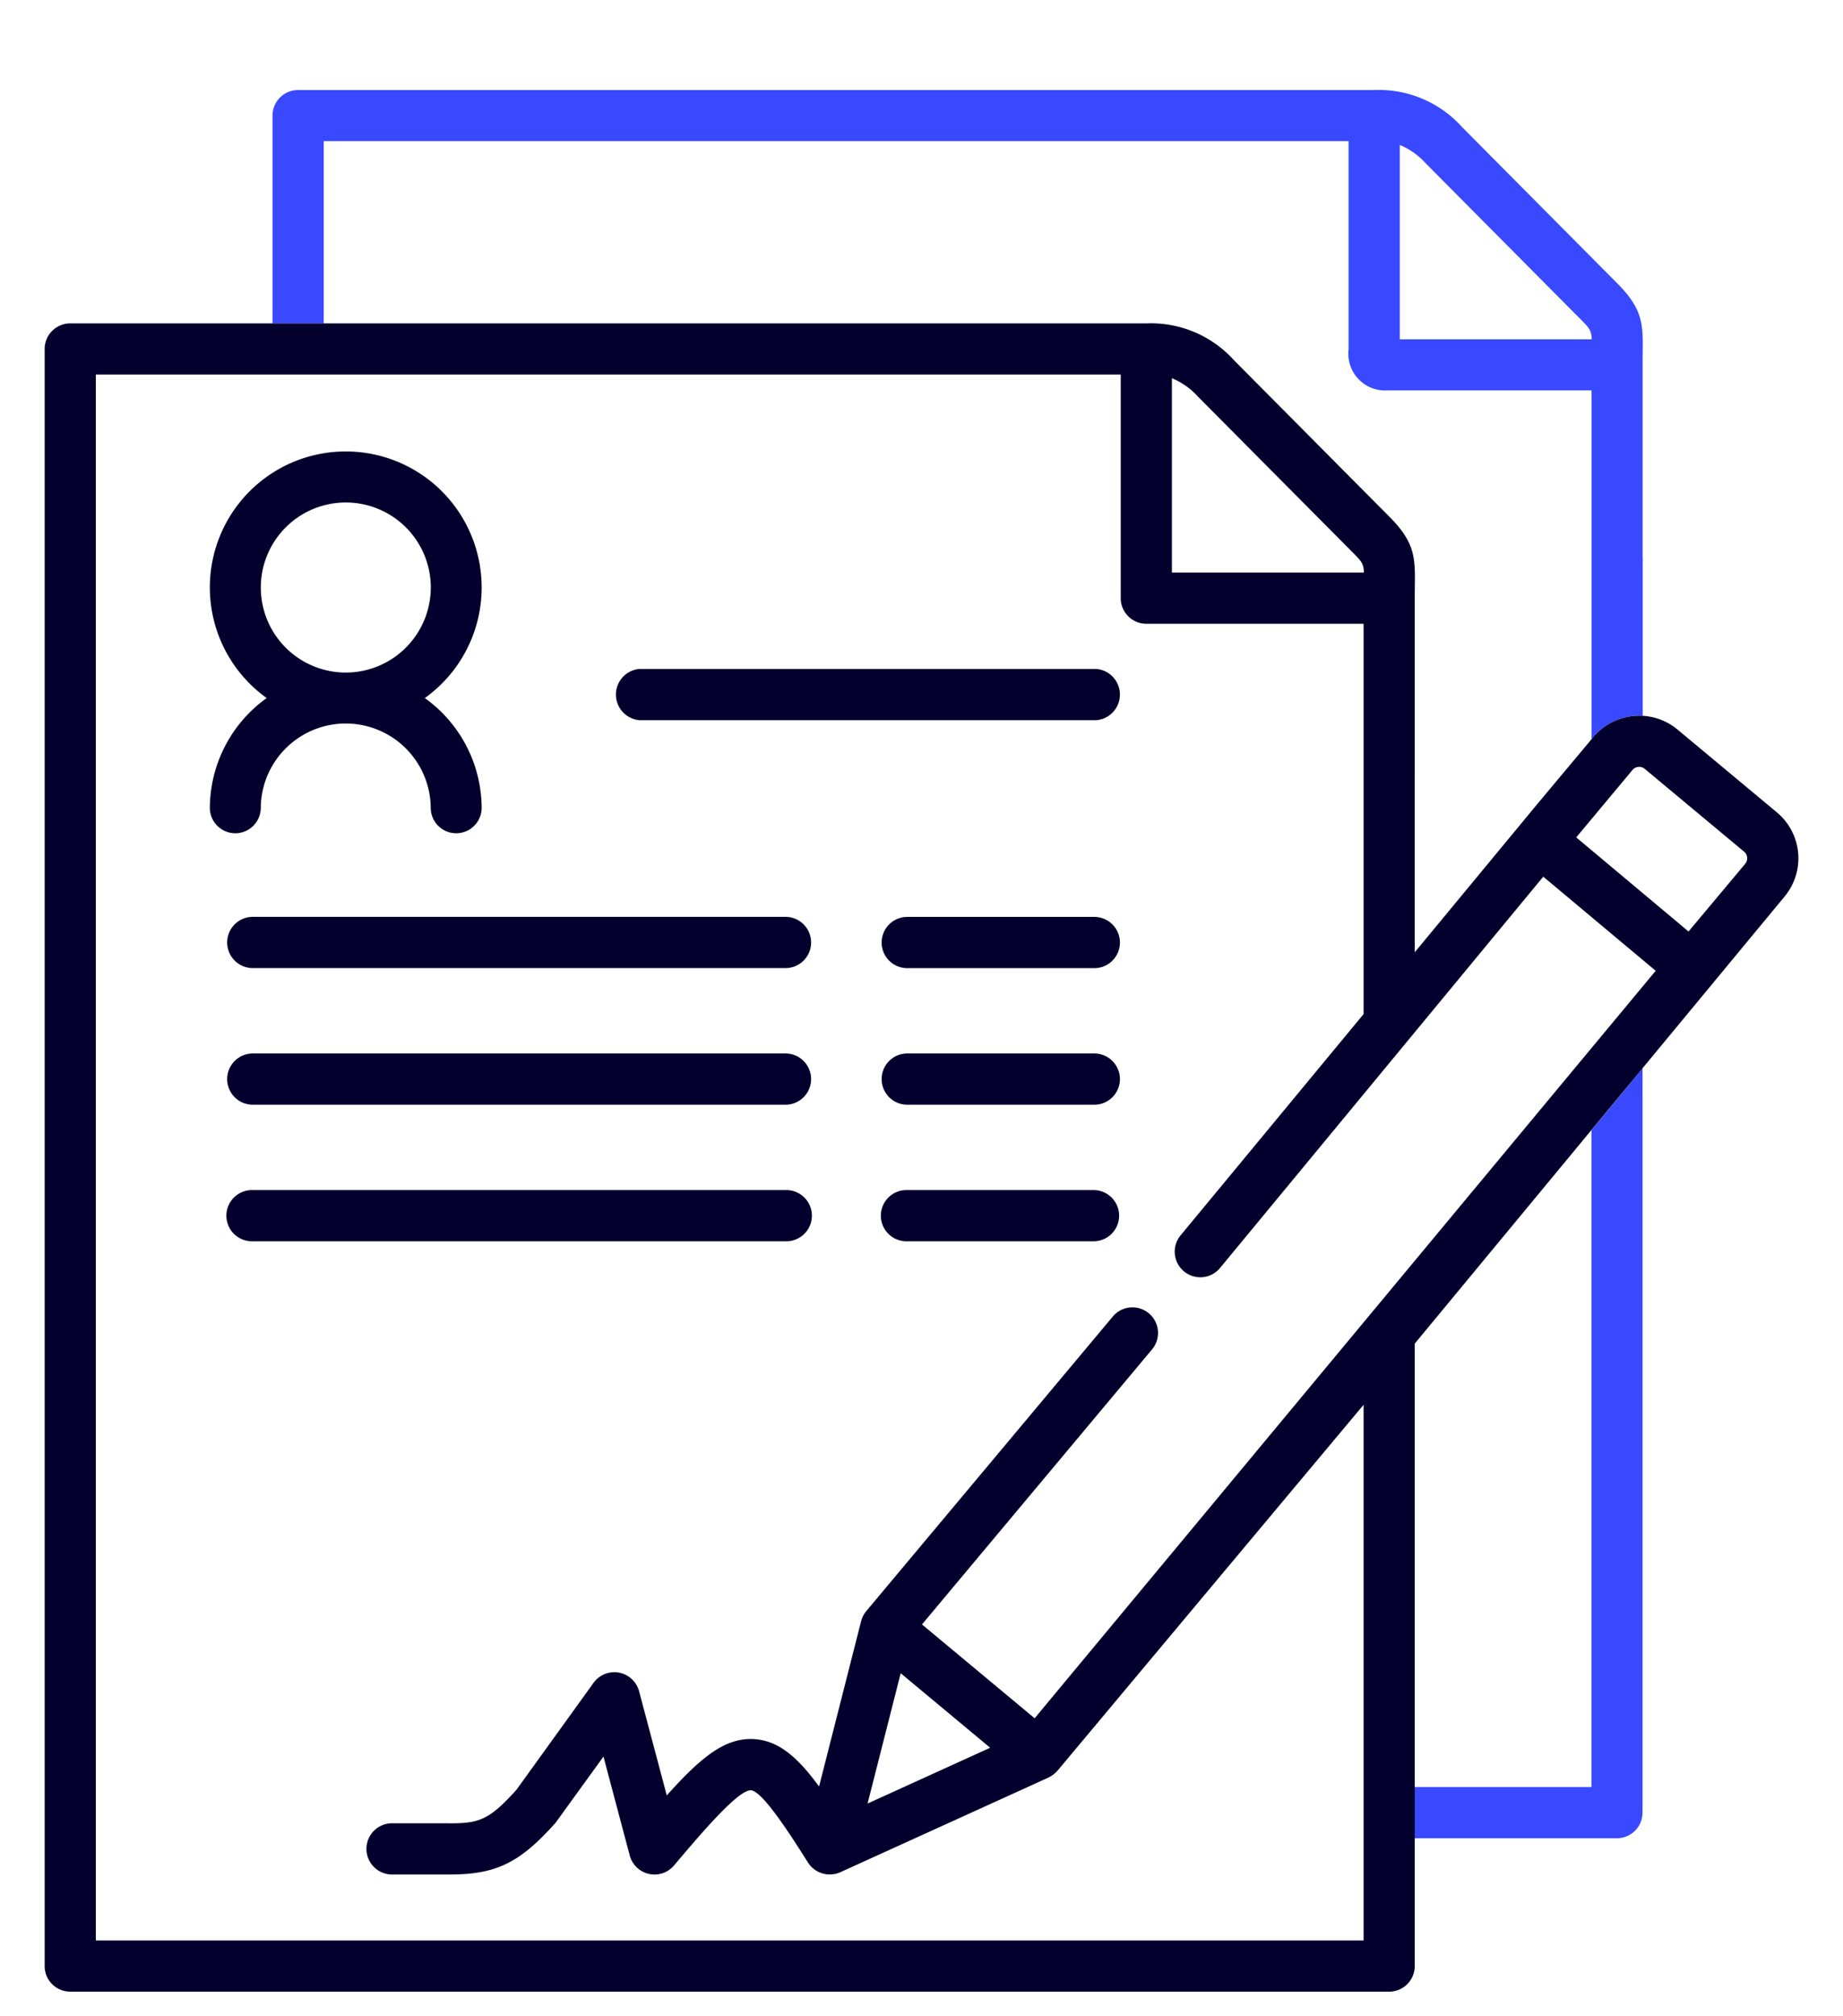 <?xml version="1.0" encoding="UTF-8"?>
<svg xmlns="http://www.w3.org/2000/svg" id="Capa_x0020_1" width="74.013" height="80.921" viewBox="0 0 74.013 80.921">
  <rect id="Rectángulo_14786" data-name="Rectángulo 14786" width="74.013" height="80.921" fill="none"></rect>
  <g id="_1203835334848">
    <path id="Trazado_22121" data-name="Trazado 22121" d="M65.966,22.365V14.64c0-1.462.153-2.094-1.016-3.265L58.727,5.113a4.5,4.5,0,0,0-3.542-1.5H11.971a1.027,1.027,0,0,0-1.027,1.028v8.338H13V5.665H54.158v8.348a1.478,1.478,0,0,0,1.557,1.656h8.2v14l.073-.088a2.4,2.4,0,0,1,1.982-.855V22.365h0Zm-2.055,23V71.722h-7.1v2.055h8.123a1.028,1.028,0,0,0,1.028-1.028V42.869l-.414.5c-.034.048-.07.1-.108.14L63.911,45.36Zm-7.7-39.548a2.925,2.925,0,0,1,1.056.75l6.225,6.264c.335.335.418.436.43.787H56.213v-7.8Z" fill="#3949ff"></path>
    <path id="Trazado_22122" data-name="Trazado 22122" d="M44.033,26.848H25.676a1.032,1.032,0,0,0,0,2.056H44.033a1.032,1.032,0,0,0,0-2.056ZM9.123,37.826a1.028,1.028,0,0,0,1.028,1.028H31.545a1.028,1.028,0,1,0,0-2.056H10.151a1.028,1.028,0,0,0-1.028,1.028ZM43.947,36.8H36.434a1.028,1.028,0,1,0,0,2.056h7.513a1.028,1.028,0,0,0,0-2.056Zm0,5.481H36.434a1.028,1.028,0,0,0,0,2.056h7.513a1.028,1.028,0,0,0,0-2.056Zm-33.8,2.056H31.545a1.028,1.028,0,1,0,0-2.056H10.151a1.028,1.028,0,1,0,0,2.056Zm0,5.481H31.545a1.028,1.028,0,1,0,0-2.055H10.151a1.028,1.028,0,1,0,0,2.055Zm33.8-2.055H36.434a1.028,1.028,0,1,0,0,2.055h7.513a1.028,1.028,0,0,0,0-2.055Zm12.868-9.543V24.006c0-1.462.153-2.094-1.016-3.265l-6.223-6.262a4.5,4.5,0,0,0-3.542-1.5H2.82A1.027,1.027,0,0,0,1.793,14v64.9A1.027,1.027,0,0,0,2.82,79.934H55.787a1.028,1.028,0,0,0,1.028-1.028V53.925l14.85-17.941a2.4,2.4,0,0,0-.307-3.38l-3.993-3.326a2.409,2.409,0,0,0-3.381.306l-.167.2-2.055,2.455-4.947,5.98ZM3.848,44.969V15.031H45.007v8.975a1.027,1.027,0,0,0,1.027,1.028H54.76V40.7l-7.325,8.852a1.028,1.028,0,1,0,1.576,1.319L61.976,35.185l4.515,3.777-24.941,30-4.524-3.766,9.22-11.016a1.028,1.028,0,1,0-1.576-1.319L34.788,64.662a1.072,1.072,0,0,0-.207.406L32.893,71.7c-.843-1.153-1.606-1.832-2.589-1.9-1.157-.081-2.134.7-3.527,2.259l-1.112-4.183a1.03,1.03,0,0,0-1.828-.338l-3.095,4.291c-1.125,1.251-1.525,1.364-2.834,1.347H15.744a1.028,1.028,0,1,0,0,2.056H18.05c1.882,0,2.822-.467,4.259-2.073L24.235,70.5,25.29,74.47a1.029,1.029,0,0,0,1.778.4c1.028-1.215,2.579-3.055,3.092-3.017.484.035,1.7,1.971,2.288,2.9a1.04,1.04,0,0,0,1.295.389l8.362-3.8a1.2,1.2,0,0,0,.365-.278L54.76,56.38v21.5H3.848V44.969ZM17.06,28.016a5.458,5.458,0,1,0-6.35,0,5.452,5.452,0,0,0-2.283,4.435,1.023,1.023,0,0,0,2.045,0,3.413,3.413,0,1,1,6.826,0,1.023,1.023,0,0,0,2.045,0,5.452,5.452,0,0,0-2.283-4.435Zm-3.175-1.023A3.413,3.413,0,1,1,17.3,23.58a3.417,3.417,0,0,1-3.413,3.413ZM36.171,67.154l3.593,2.991-4.923,2.239,1.33-5.23ZM70.088,34.665l-2.278,2.72L63.3,33.608,65.561,30.9a.353.353,0,0,1,.489-.043l3.994,3.327a.346.346,0,0,1,.044.48h0ZM47.062,15.179a2.908,2.908,0,0,1,1.056.749l6.225,6.264c.335.336.418.436.43.787H47.062v-7.8Z" fill="#04002d" fill-rule="evenodd"></path>
  </g>
</svg>
